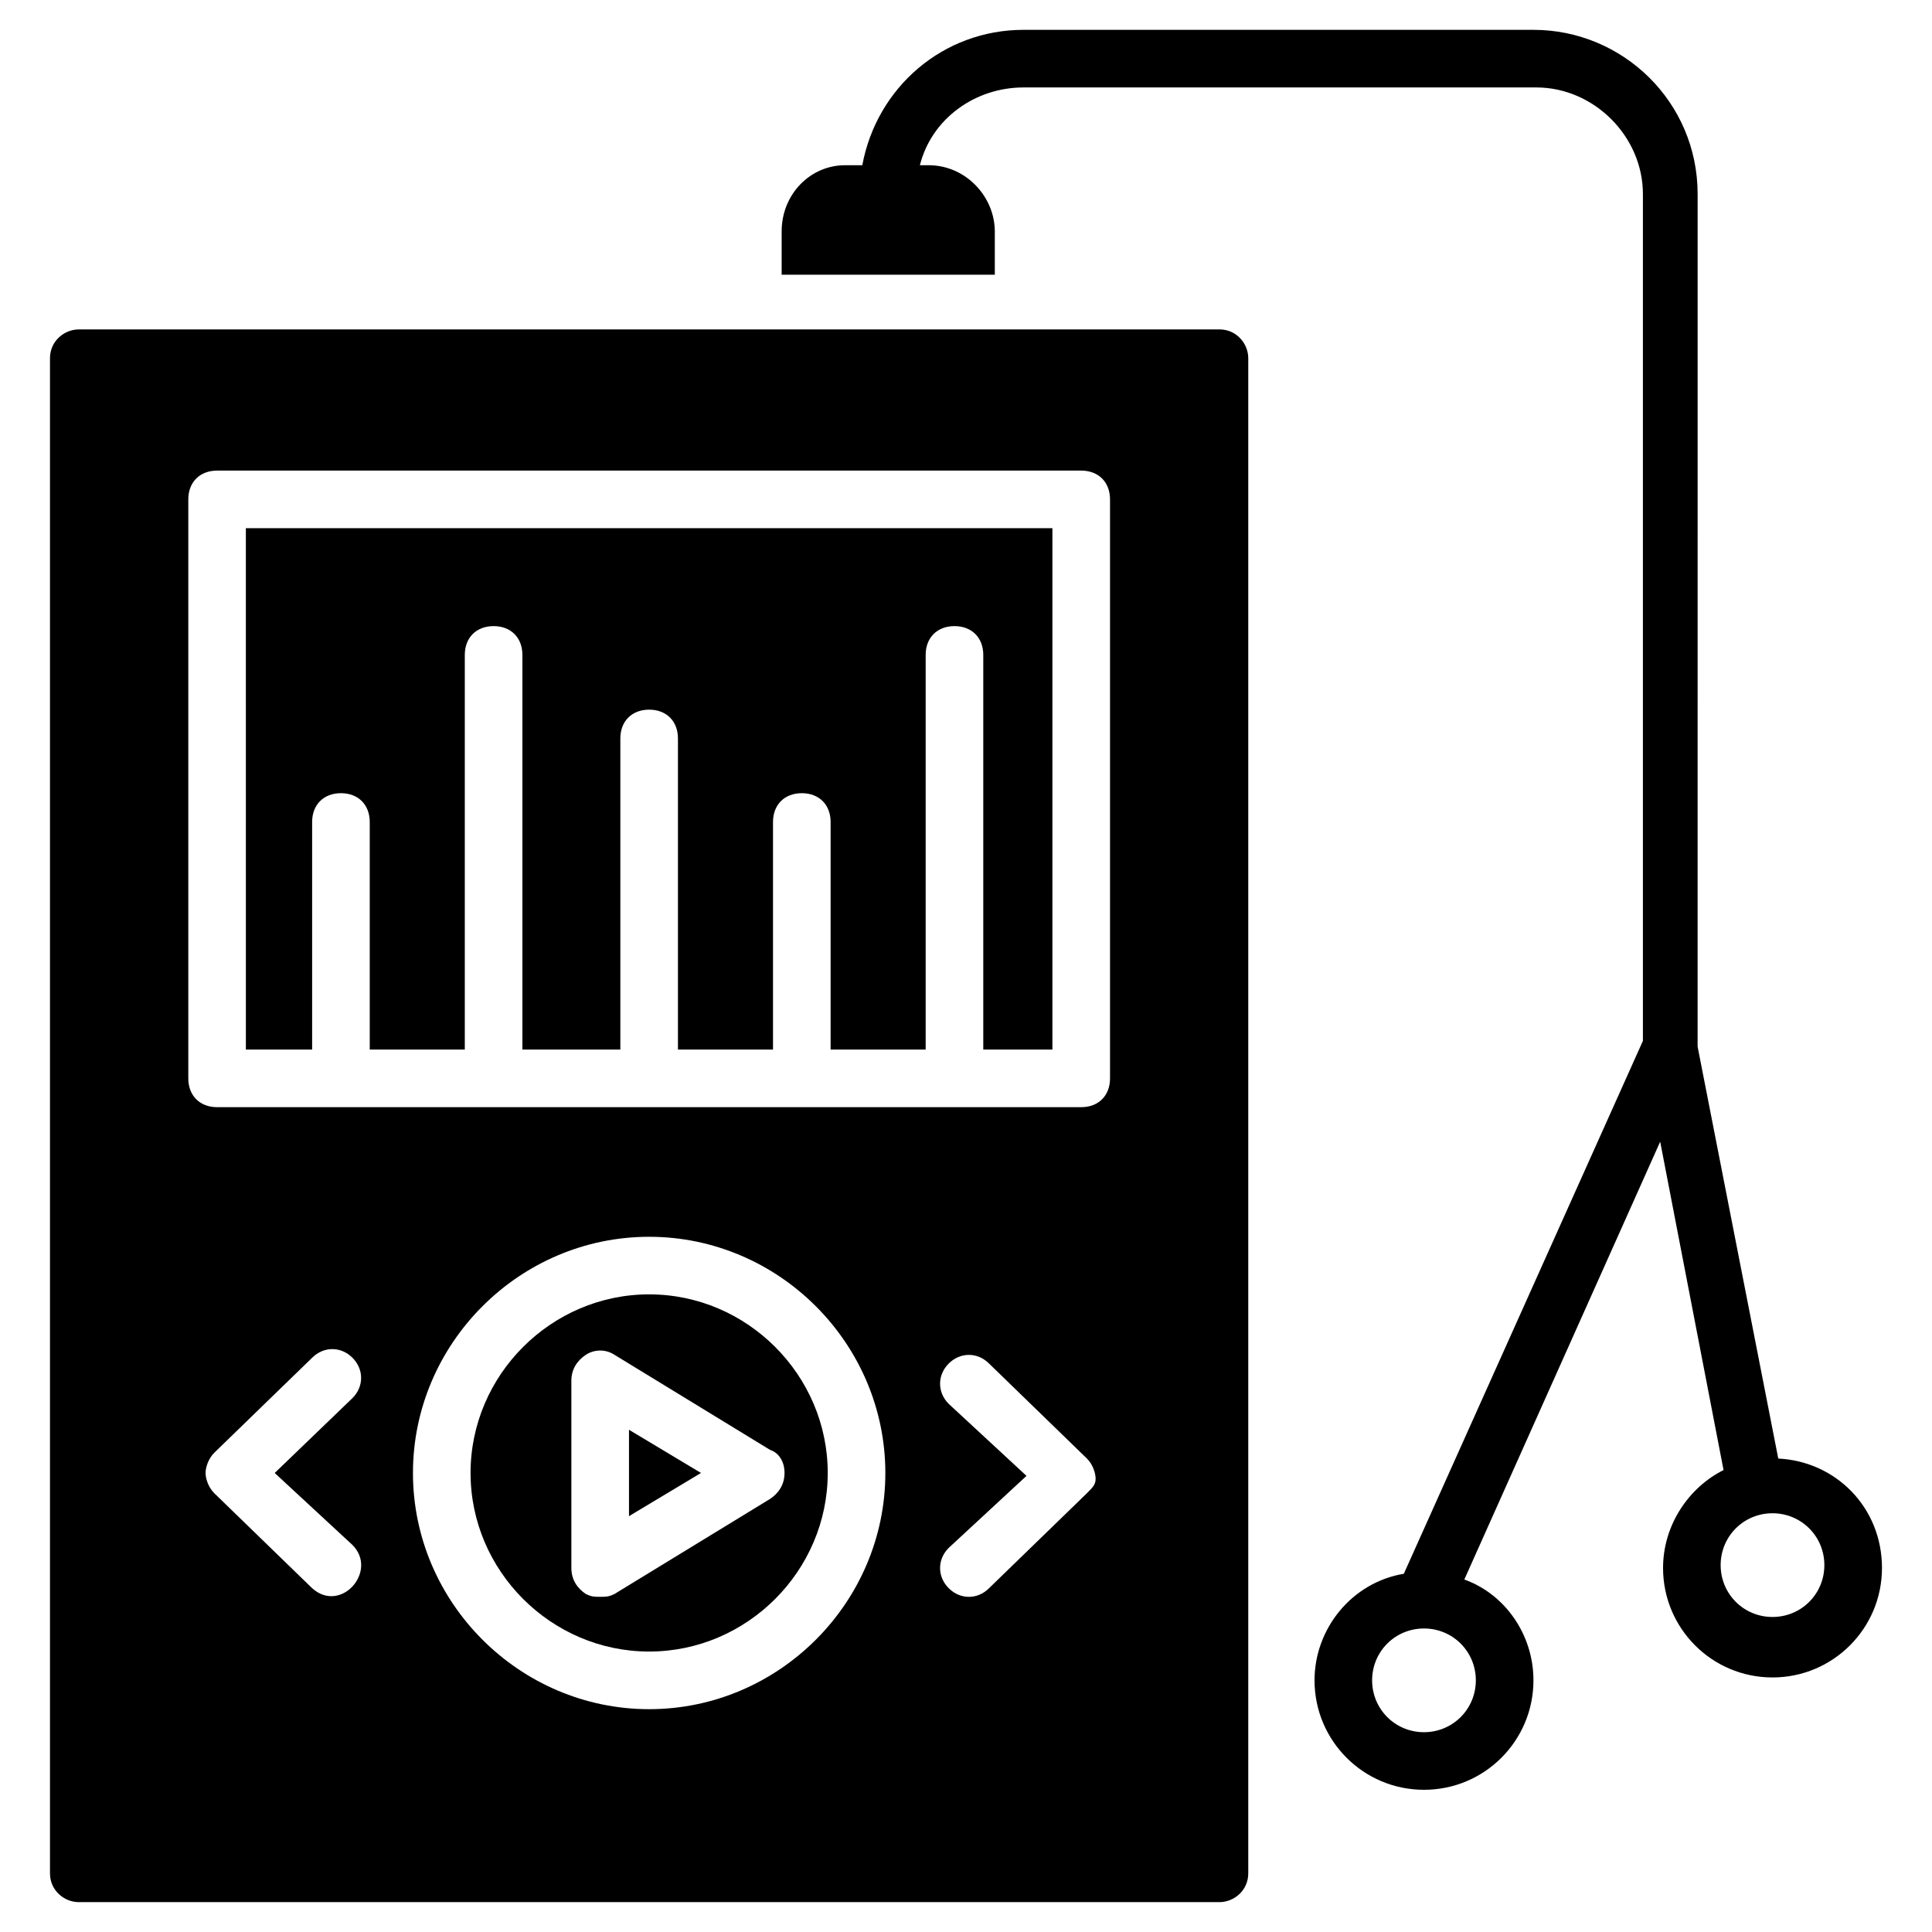 <?xml version="1.0" encoding="UTF-8"?>
<!-- Uploaded to: ICON Repo, www.iconrepo.com, Generator: ICON Repo Mixer Tools -->
<svg fill="#000000" width="800px" height="800px" version="1.1" viewBox="144 144 512 512" xmlns="http://www.w3.org/2000/svg">
 <g>
  <path d="m615.26 530.53-21.375-109.16 0.004-225.95c0-24.426-19.848-43.512-43.512-43.512h-135.11c-21.375 0-38.93 15.266-42.746 35.879h-4.582c-9.16 0-16.793 7.633-16.793 17.559v11.449h56.488v-11.453c0-9.16-7.633-17.559-17.559-17.559h-2.289c3.055-12.215 14.504-20.609 27.48-20.609h135.88c15.266 0 28.242 12.977 28.242 28.242v224.43l-63.359 141.22c-13.742 2.289-23.664 14.504-23.664 28.242 0 16.031 12.977 29.008 29.008 29.008s29.008-12.977 29.008-29.008c0-12.215-7.633-22.902-18.32-26.719l51.906-116.03 16.793 87.023c-9.16 4.582-16.031 14.504-16.031 25.953 0 16.031 12.977 29.008 29.008 29.008s29.008-12.977 29.008-29.008c0.004-16.027-12.207-28.242-27.477-29.004zm-93.891 72.52c-7.633 0-13.742-6.106-13.742-13.742 0-7.633 6.106-13.742 13.742-13.742 7.633 0 13.742 6.106 13.742 13.742-0.004 7.633-6.109 13.742-13.742 13.742zm92.363-30.535c-7.633 0-13.742-6.106-13.742-13.742 0-7.633 6.106-13.742 13.742-13.742 7.633 0 13.742 6.106 13.742 13.742 0 7.637-6.106 13.742-13.742 13.742z"/>
  <path d="m316.03 487.02c-25.953 0-47.328 21.375-47.328 47.328s21.375 47.328 47.328 47.328 47.328-21.375 47.328-47.328-21.375-47.328-47.328-47.328zm35.875 47.328c0 3.055-1.527 5.344-3.816 6.871l-41.223 25.191c-1.527 0.762-2.289 0.762-3.816 0.762-1.527 0-2.289 0-3.816-0.762-2.289-1.527-3.816-3.816-3.816-6.871v-49.617c0-3.055 1.527-5.344 3.816-6.871 2.289-1.527 5.344-1.527 7.633 0l41.223 25.191c2.293 0.762 3.816 3.051 3.816 6.106z"/>
  <path d="m310.69 545.8 19.082-11.449-19.082-11.449z"/>
  <path d="m209.16 422.14h17.559v-60.305c0-4.582 3.055-7.633 7.633-7.633 4.582 0 7.633 3.055 7.633 7.633v60.305h25.191v-104.58c0-4.582 3.055-7.633 7.633-7.633 4.582 0 7.633 3.055 7.633 7.633v104.58h25.957v-82.441c0-4.582 3.055-7.633 7.633-7.633 4.582 0 7.633 3.055 7.633 7.633v82.441h25.191v-60.305c0-4.582 3.055-7.633 7.633-7.633 4.582 0 7.633 3.055 7.633 7.633v60.305h25.191v-104.58c0-4.582 3.055-7.633 7.633-7.633 4.582 0 7.633 3.055 7.633 7.633v104.58h18.32v-138.17h-213.74z"/>
  <path d="m467.17 231.3h-302.29c-3.816 0-7.633 3.055-7.633 7.633v401.52c0 4.582 3.816 7.633 7.633 7.633h302.29c3.816 0 7.633-3.055 7.633-7.633v-401.52c0-3.816-3.051-7.637-7.633-7.637zm-240.45 333.59-25.953-25.191c-1.527-1.527-2.289-3.816-2.289-5.344s0.762-3.816 2.289-5.344l25.953-25.191c3.055-3.055 7.633-3.055 10.688 0s3.055 7.633 0 10.688l-20.609 19.848 20.609 19.082c6.871 6.871-3.055 18.32-10.688 11.453zm89.312 32.059c-34.352 0-62.594-28.242-62.594-62.594 0-34.352 28.242-62.594 62.594-62.594s62.594 28.242 62.594 62.594c0 34.352-28.242 62.594-62.594 62.594zm116.03-57.25-25.953 25.191c-3.055 3.055-7.633 3.055-10.688 0-3.055-3.055-3.055-7.633 0-10.688l20.609-19.082-20.609-19.082c-3.055-3.055-3.055-7.633 0-10.688 3.055-3.055 7.633-3.055 10.688 0l25.953 25.191c1.527 1.527 2.289 3.816 2.289 5.344 0 1.523-0.762 2.285-2.289 3.812zm6.106-109.92c0 4.582-3.055 7.633-7.633 7.633h-229c-4.582 0-7.633-3.055-7.633-7.633v-153.43c0-4.582 3.055-7.633 7.633-7.633h229c4.582 0 7.633 3.055 7.633 7.633z"/>
 </g>
</svg>